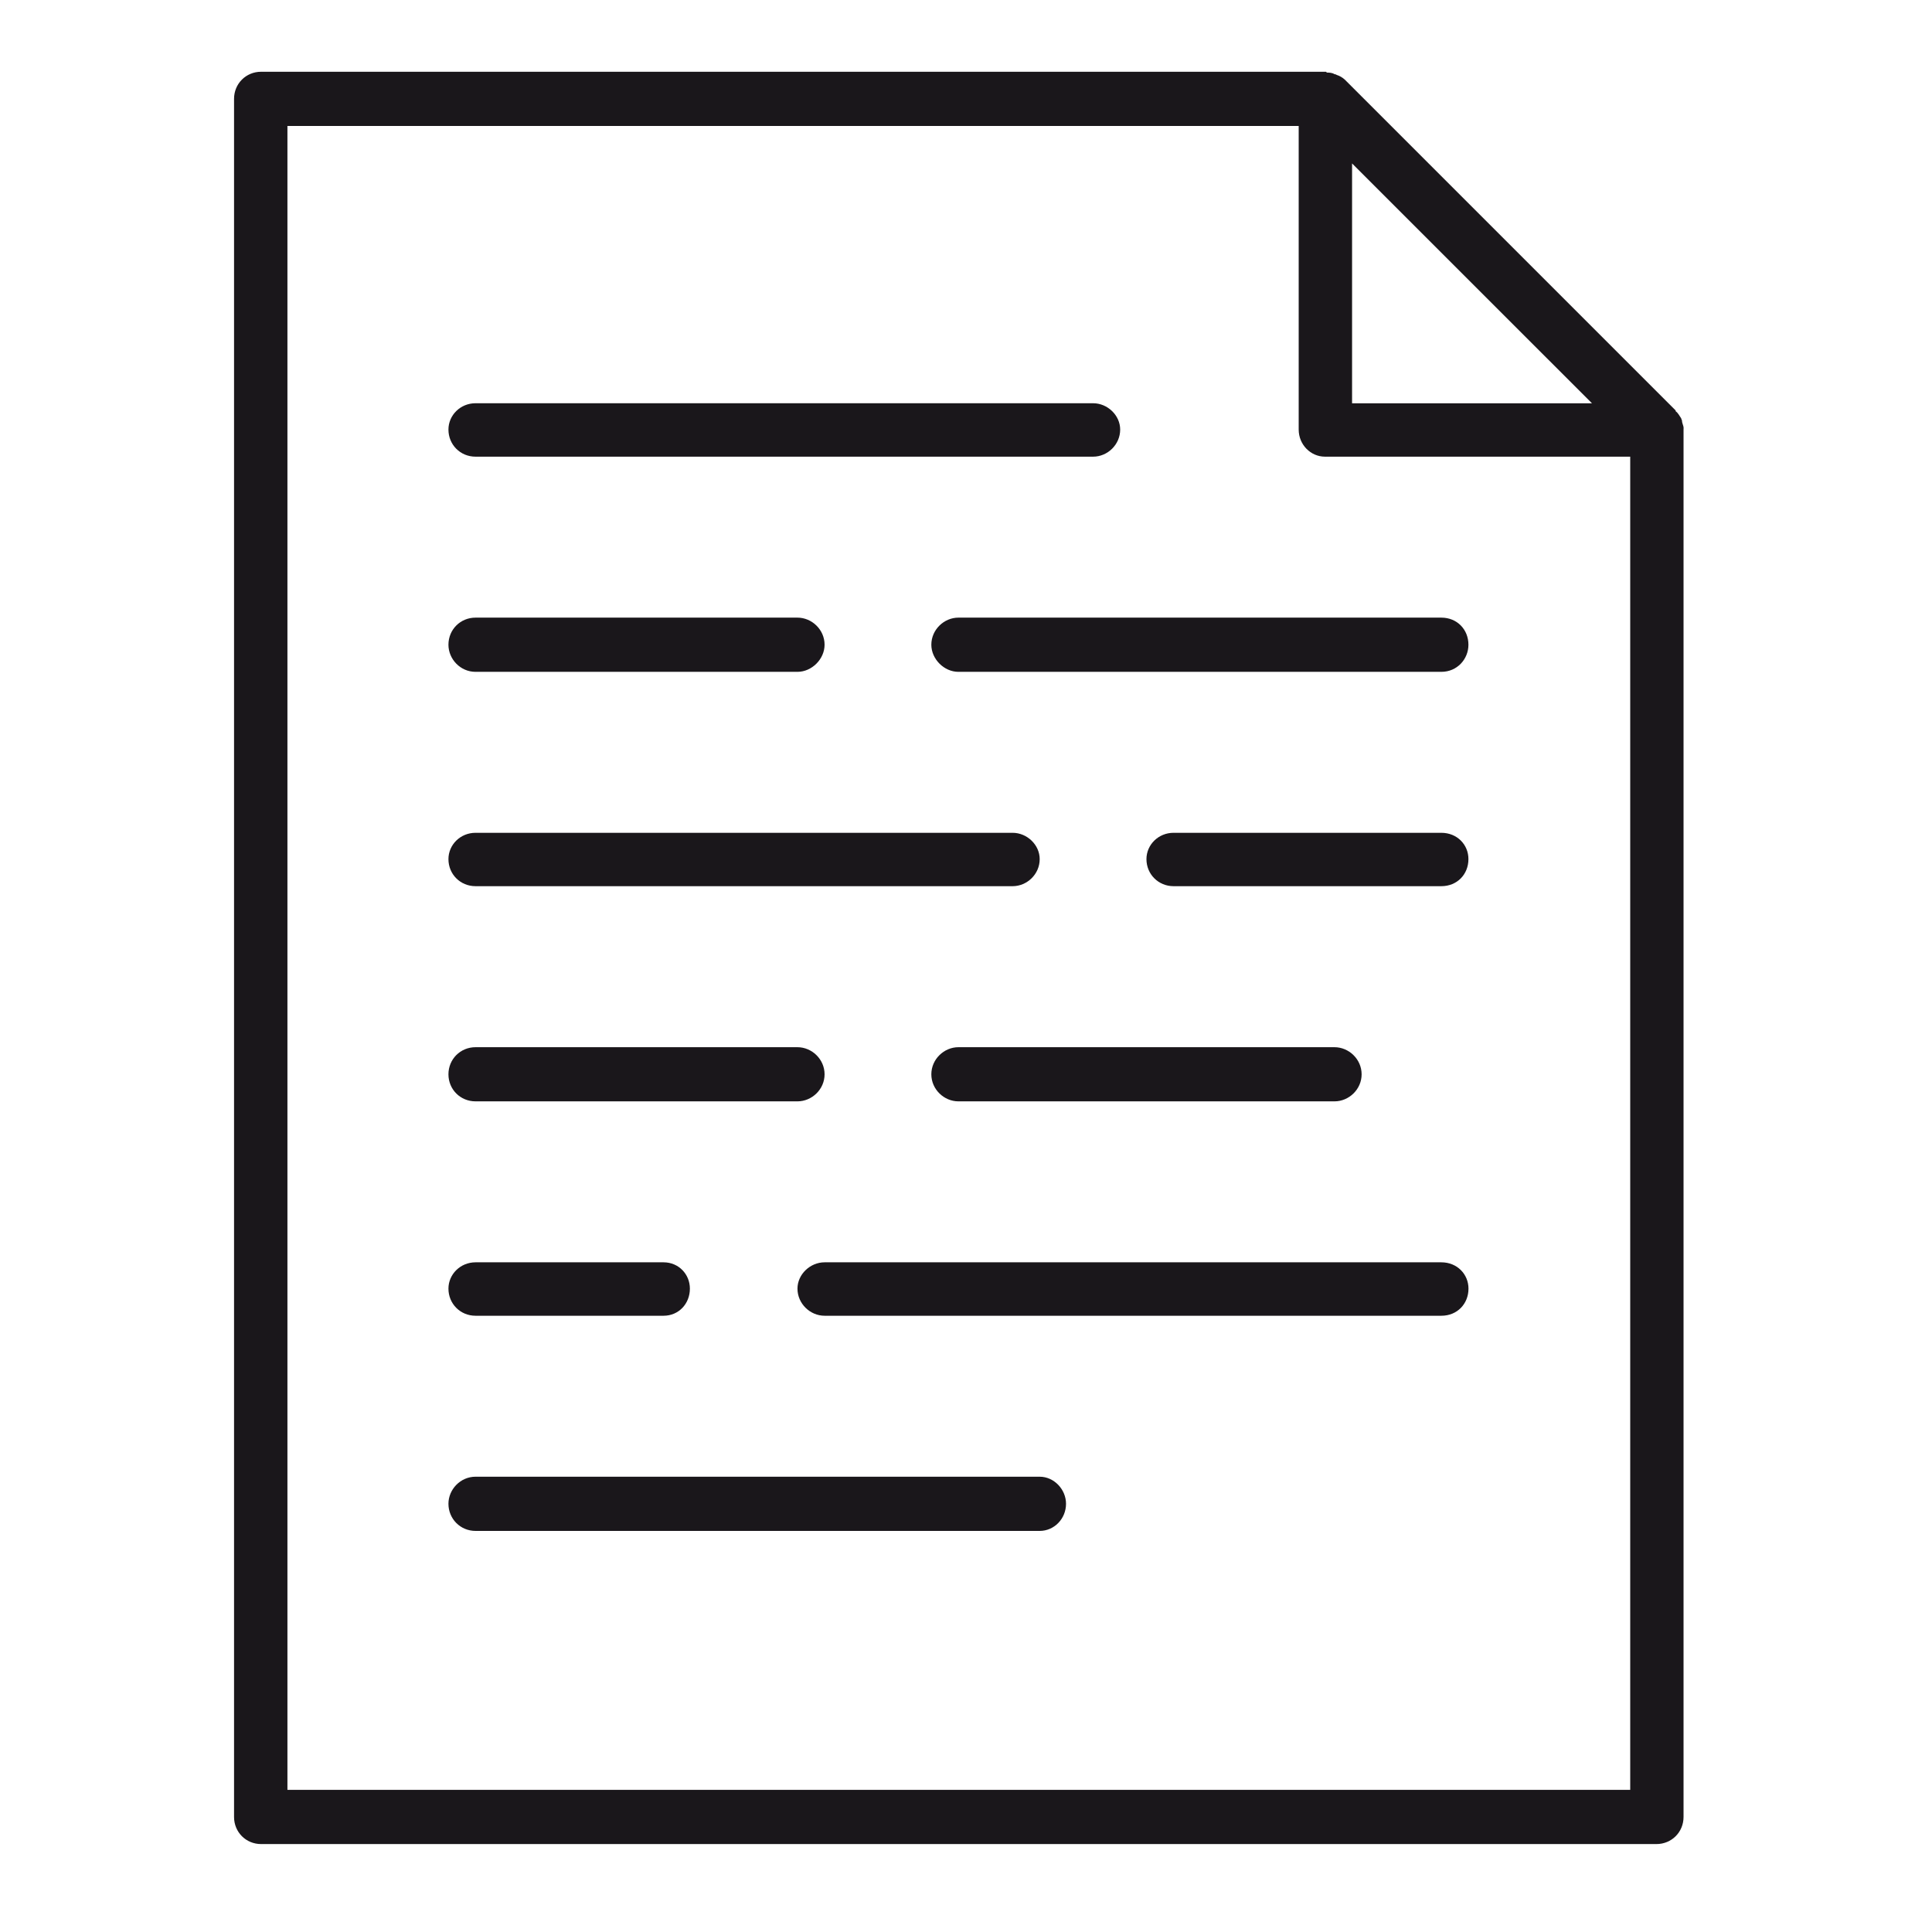<svg xmlns="http://www.w3.org/2000/svg" xmlns:xlink="http://www.w3.org/1999/xlink" id="Warstwa_1" x="0px" y="0px" width="35px" height="35px" viewBox="0 0 35 35" xml:space="preserve">
<g>
	<g>
		<path fill="#1A171B" d="M30.5,7.754c0-0.043-0.029-0.087-0.029-0.131c0-0.014-0.014-0.028-0.014-0.043    c-0.029-0.043-0.058-0.101-0.101-0.13V7.436l-5.991-5.991l0,0c-0.045-0.043-0.102-0.073-0.145-0.086    c-0.029-0.015-0.029-0.015-0.044-0.015c-0.044-0.029-0.101-0.029-0.144-0.029c0-0.015,0-0.015-0.03-0.015H4.73    c-0.274,0-0.49,0.216-0.49,0.491v31.125c0,0.275,0.216,0.491,0.49,0.491h25.278c0.275,0,0.491-0.216,0.491-0.491V7.782    C30.5,7.782,30.5,7.768,30.5,7.754z M28.84,7.306h-4.346V2.961L28.84,7.306z M29.533,32.425H5.207V2.282h18.32v5.5    c0,0.274,0.217,0.491,0.476,0.491h5.53V32.425z"></path>
	</g>
	<g>
		<path fill="#1A171B" d="M8.615,8.273h11.188c0.26,0,0.49-0.217,0.49-0.491c0-0.259-0.23-0.477-0.49-0.477H8.615    c-0.275,0-0.491,0.217-0.491,0.477C8.124,8.056,8.339,8.273,8.615,8.273z"></path>
	</g>
	<g>
		<path fill="#1A171B" d="M16.872,11.68c0,0.26,0.231,0.491,0.49,0.491h8.749c0.288,0,0.491-0.231,0.491-0.491    c0-0.274-0.203-0.491-0.491-0.491h-8.749C17.103,11.189,16.872,11.406,16.872,11.68z"></path>
	</g>
	<g>
		<path fill="#1A171B" d="M8.615,12.171h5.832c0.26,0,0.491-0.231,0.491-0.491c0-0.274-0.231-0.491-0.491-0.491H8.615    c-0.275,0-0.491,0.216-0.491,0.491C8.124,11.94,8.339,12.171,8.615,12.171z"></path>
	</g>
	<g>
		<path fill="#1A171B" d="M26.111,15.087h-4.851c-0.274,0-0.491,0.216-0.491,0.477c0,0.274,0.217,0.49,0.491,0.49h4.851    c0.288,0,0.491-0.216,0.491-0.49C26.603,15.304,26.399,15.087,26.111,15.087z"></path>
	</g>
	<g>
		<path fill="#1A171B" d="M8.615,16.054h9.73c0.26,0,0.49-0.216,0.49-0.49c0-0.26-0.23-0.477-0.49-0.477h-9.73    c-0.275,0-0.491,0.216-0.491,0.477C8.124,15.838,8.339,16.054,8.615,16.054z"></path>
	</g>
	<g>
		<path fill="#1A171B" d="M16.872,19.462c0,0.274,0.231,0.49,0.49,0.49h6.814c0.26,0,0.491-0.216,0.491-0.49    s-0.231-0.491-0.491-0.491h-6.814C17.103,18.971,16.872,19.188,16.872,19.462z"></path>
	</g>
	<g>
		<path fill="#1A171B" d="M8.615,19.952h5.832c0.26,0,0.491-0.216,0.491-0.49s-0.231-0.491-0.491-0.491H8.615    c-0.275,0-0.491,0.217-0.491,0.491S8.339,19.952,8.615,19.952z"></path>
	</g>
	<g>
		<path fill="#1A171B" d="M8.615,23.836h3.406c0.274,0,0.477-0.217,0.477-0.491c0-0.26-0.202-0.477-0.477-0.477H8.615    c-0.275,0-0.491,0.217-0.491,0.477C8.124,23.619,8.339,23.836,8.615,23.836z"></path>
	</g>
	<g>
		<path fill="#1A171B" d="M26.111,22.868H14.938c-0.26,0-0.491,0.217-0.491,0.477c0,0.274,0.231,0.491,0.491,0.491h11.174    c0.288,0,0.491-0.217,0.491-0.491C26.603,23.085,26.399,22.868,26.111,22.868z"></path>
	</g>
	<g>
		<path fill="#1A171B" d="M18.835,26.752H8.615c-0.275,0-0.491,0.231-0.491,0.49c0,0.274,0.216,0.492,0.491,0.492h10.22    c0.261,0,0.477-0.218,0.477-0.492C19.312,26.983,19.096,26.752,18.835,26.752z"></path>
	</g>
</g>
</svg>